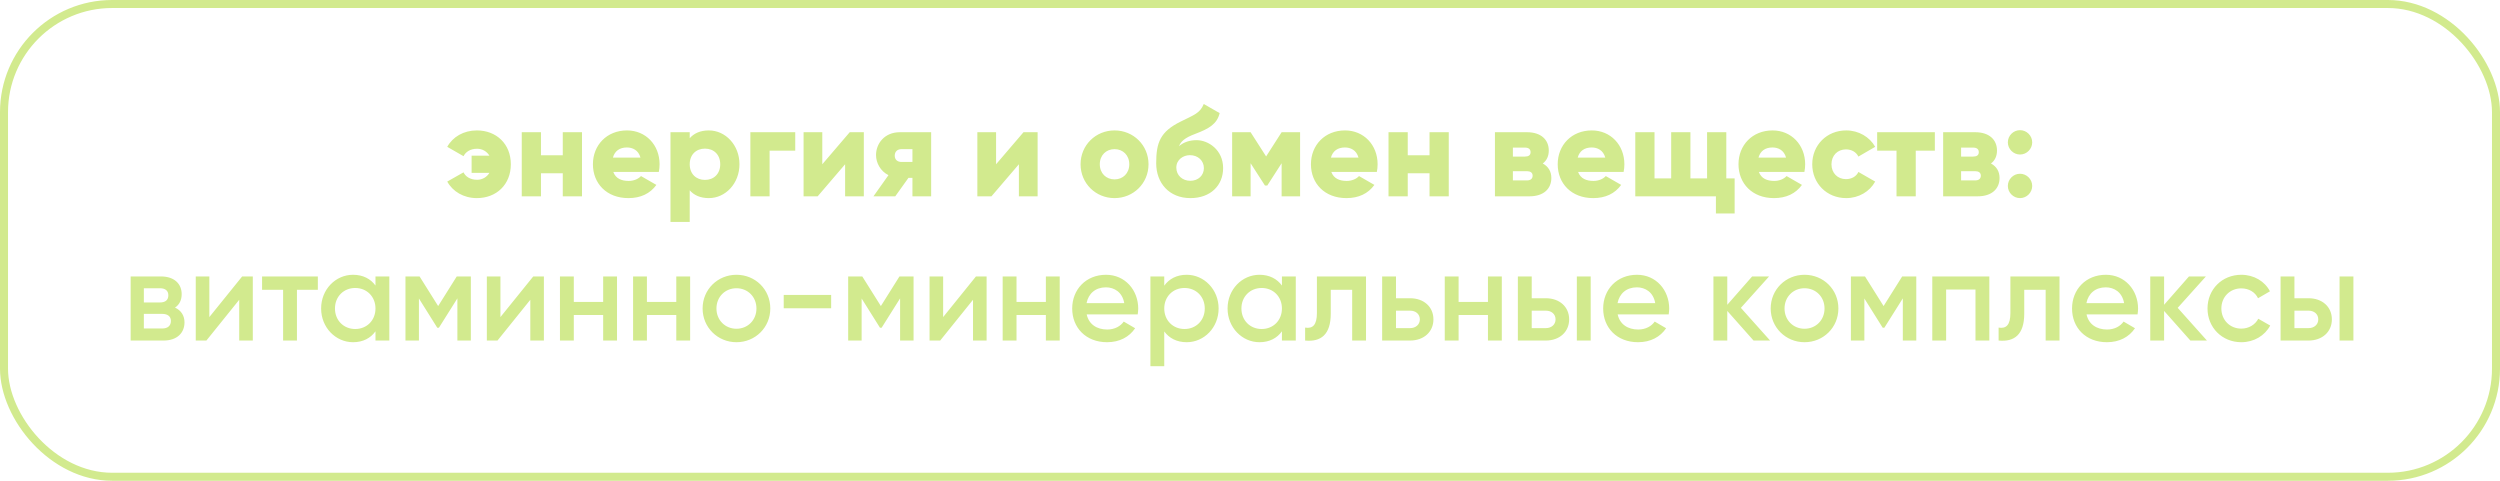<?xml version="1.0" encoding="UTF-8"?> <svg xmlns="http://www.w3.org/2000/svg" width="312" height="60" viewBox="0 0 312 60" fill="none"><rect x="0.5" y="0.5" width="311" height="59" rx="13.5" stroke="#D2EA8E"></rect><path d="M59.512 16.276C61.944 16.276 63.752 17.956 63.752 20.5C63.752 23.044 61.944 24.724 59.512 24.724C57.864 24.724 56.504 23.908 55.816 22.66L57.848 21.508C58.088 22.02 58.664 22.436 59.544 22.436C60.2 22.436 60.76 22.1 61.08 21.572H58.856V19.428H61.08C60.76 18.9 60.2 18.564 59.544 18.564C58.664 18.564 58.104 18.98 57.848 19.492L55.816 18.324C56.504 17.076 57.864 16.276 59.512 16.276ZM70.234 16.5H72.634V24.5H70.234V21.62H67.514V24.5H65.114V16.5H67.514V19.38H70.234V16.5ZM76.54 21.46C76.844 22.292 77.58 22.58 78.46 22.58C79.116 22.58 79.676 22.324 79.996 21.972L81.916 23.076C81.132 24.164 79.948 24.724 78.428 24.724C75.692 24.724 73.996 22.884 73.996 20.5C73.996 18.116 75.724 16.276 78.252 16.276C80.588 16.276 82.316 18.084 82.316 20.5C82.316 20.836 82.284 21.156 82.22 21.46H76.54ZM76.492 19.668H79.932C79.676 18.74 78.956 18.404 78.236 18.404C77.324 18.404 76.716 18.852 76.492 19.668ZM88.461 16.276C90.557 16.276 92.285 18.116 92.285 20.5C92.285 22.884 90.557 24.724 88.461 24.724C87.389 24.724 86.605 24.356 86.077 23.748V27.7H83.677V16.5H86.077V17.252C86.605 16.644 87.389 16.276 88.461 16.276ZM87.981 22.452C89.085 22.452 89.885 21.7 89.885 20.5C89.885 19.3 89.085 18.548 87.981 18.548C86.877 18.548 86.077 19.3 86.077 20.5C86.077 21.7 86.877 22.452 87.981 22.452ZM99.246 16.5V18.804H96.046V24.5H93.646V16.5H99.246ZM106.046 16.5H107.806V24.5H105.47V20.5L102.046 24.5H100.286V16.5H102.622V20.5L106.046 16.5ZM116.208 16.5V24.5H113.872V22.196H113.376L111.728 24.5H109.008L110.88 21.86C109.888 21.364 109.328 20.34 109.328 19.348C109.328 17.94 110.368 16.5 112.304 16.5H116.208ZM112.512 18.612C112 18.612 111.664 18.916 111.664 19.428C111.664 19.924 112 20.212 112.512 20.212H113.872V18.612H112.512ZM127.734 16.5H129.494V24.5H127.158V20.5L123.734 24.5H121.974V16.5H124.31V20.5L127.734 16.5ZM139.095 24.724C136.743 24.724 134.855 22.884 134.855 20.5C134.855 18.116 136.743 16.276 139.095 16.276C141.447 16.276 143.335 18.116 143.335 20.5C143.335 22.884 141.447 24.724 139.095 24.724ZM139.095 22.388C140.135 22.388 140.935 21.636 140.935 20.5C140.935 19.364 140.135 18.612 139.095 18.612C138.055 18.612 137.255 19.364 137.255 20.5C137.255 21.636 138.055 22.388 139.095 22.388ZM148.565 24.724C145.909 24.724 144.293 22.836 144.293 20.372C144.293 17.796 144.789 16.436 147.349 15.172C149.061 14.324 149.765 14.116 150.229 12.98L152.213 14.116C151.892 15.46 150.901 16.052 149.205 16.692C147.781 17.22 147.365 17.684 147.141 18.244C147.717 17.732 148.501 17.492 149.333 17.492C150.805 17.492 152.645 18.708 152.645 20.98C152.645 23.14 151.077 24.724 148.565 24.724ZM148.549 22.564C149.541 22.564 150.245 21.892 150.245 20.98C150.245 20.052 149.509 19.364 148.501 19.364C147.669 19.364 146.805 19.924 146.805 20.916C146.805 21.892 147.573 22.564 148.549 22.564ZM162.251 16.5V24.5H159.947V20.372L158.155 23.156H157.867L156.075 20.372V24.5H153.771V16.5H156.075L158.011 19.524L159.947 16.5H162.251ZM166.149 21.46C166.453 22.292 167.189 22.58 168.069 22.58C168.725 22.58 169.285 22.324 169.605 21.972L171.525 23.076C170.741 24.164 169.557 24.724 168.037 24.724C165.301 24.724 163.605 22.884 163.605 20.5C163.605 18.116 165.333 16.276 167.861 16.276C170.197 16.276 171.925 18.084 171.925 20.5C171.925 20.836 171.893 21.156 171.829 21.46H166.149ZM166.101 19.668H169.541C169.285 18.74 168.565 18.404 167.845 18.404C166.933 18.404 166.325 18.852 166.101 19.668ZM178.406 16.5H180.806V24.5H178.406V21.62H175.686V24.5H173.286V16.5H175.686V19.38H178.406V16.5ZM192.536 20.404C193.224 20.772 193.608 21.396 193.608 22.212C193.608 23.54 192.664 24.5 190.888 24.5H186.568V16.5H190.568C192.344 16.5 193.288 17.46 193.288 18.788C193.288 19.476 193.032 20.036 192.536 20.404ZM190.312 18.42H188.808V19.54H190.312C190.744 19.54 191.016 19.38 191.016 18.996C191.016 18.596 190.744 18.42 190.312 18.42ZM190.568 22.516C190.984 22.516 191.272 22.324 191.272 21.924C191.272 21.54 190.984 21.364 190.568 21.364H188.808V22.516H190.568ZM196.946 21.46C197.25 22.292 197.986 22.58 198.866 22.58C199.522 22.58 200.082 22.324 200.402 21.972L202.322 23.076C201.538 24.164 200.354 24.724 198.834 24.724C196.098 24.724 194.402 22.884 194.402 20.5C194.402 18.116 196.13 16.276 198.658 16.276C200.994 16.276 202.722 18.084 202.722 20.5C202.722 20.836 202.69 21.156 202.626 21.46H196.946ZM196.898 19.668H200.338C200.082 18.74 199.362 18.404 198.642 18.404C197.73 18.404 197.122 18.852 196.898 19.668ZM215.443 22.26H216.483V26.644H214.147V24.5H204.083V16.5H206.483V22.26H208.563V16.5H210.963V22.26H213.043V16.5H215.443V22.26ZM219.508 21.46C219.812 22.292 220.548 22.58 221.428 22.58C222.084 22.58 222.644 22.324 222.964 21.972L224.884 23.076C224.1 24.164 222.916 24.724 221.396 24.724C218.66 24.724 216.964 22.884 216.964 20.5C216.964 18.116 218.692 16.276 221.22 16.276C223.556 16.276 225.284 18.084 225.284 20.5C225.284 20.836 225.252 21.156 225.188 21.46H219.508ZM219.46 19.668H222.9C222.644 18.74 221.924 18.404 221.204 18.404C220.292 18.404 219.684 18.852 219.46 19.668ZM230.408 24.724C227.976 24.724 226.168 22.884 226.168 20.5C226.168 18.116 227.976 16.276 230.408 16.276C231.96 16.276 233.336 17.092 234.024 18.324L231.928 19.54C231.656 18.98 231.08 18.644 230.376 18.644C229.336 18.644 228.568 19.396 228.568 20.5C228.568 21.604 229.336 22.356 230.376 22.356C231.08 22.356 231.672 22.02 231.928 21.46L234.024 22.66C233.336 23.908 231.976 24.724 230.408 24.724ZM241.469 16.5V18.804H239.085V24.5H236.685V18.804H234.269V16.5H241.469ZM248.473 20.404C249.161 20.772 249.545 21.396 249.545 22.212C249.545 23.54 248.601 24.5 246.825 24.5H242.505V16.5H246.505C248.281 16.5 249.225 17.46 249.225 18.788C249.225 19.476 248.969 20.036 248.473 20.404ZM246.249 18.42H244.745V19.54H246.249C246.681 19.54 246.953 19.38 246.953 18.996C246.953 18.596 246.681 18.42 246.249 18.42ZM246.505 22.516C246.921 22.516 247.209 22.324 247.209 21.924C247.209 21.54 246.921 21.364 246.505 21.364H244.745V22.516H246.505ZM252.099 19.284C251.267 19.284 250.579 18.596 250.579 17.764C250.579 16.932 251.267 16.244 252.099 16.244C252.931 16.244 253.619 16.932 253.619 17.764C253.619 18.596 252.931 19.284 252.099 19.284ZM252.099 24.724C251.267 24.724 250.579 24.036 250.579 23.204C250.579 22.372 251.267 21.684 252.099 21.684C252.931 21.684 253.619 22.372 253.619 23.204C253.619 24.036 252.931 24.724 252.099 24.724ZM21.841 38.388C22.609 38.74 23.025 39.396 23.025 40.228C23.025 41.508 22.145 42.5 20.401 42.5H16.305V34.5H20.081C21.777 34.5 22.673 35.444 22.673 36.708C22.673 37.428 22.401 38.02 21.841 38.388ZM19.953 35.972H17.953V37.748H19.953C20.641 37.748 21.009 37.444 21.009 36.852C21.009 36.276 20.625 35.972 19.953 35.972ZM20.241 40.996C20.929 40.996 21.329 40.66 21.329 40.052C21.329 39.492 20.929 39.172 20.241 39.172H17.953V40.996H20.241ZM30.222 34.5H31.55V42.5H29.854V37.412L25.758 42.5H24.43V34.5H26.126V39.572L30.222 34.5ZM39.667 34.5V36.164H37.059V42.5H35.331V36.164H32.707V34.5H39.667ZM46.86 34.5H48.588V42.5H46.86V41.348C46.252 42.196 45.308 42.708 44.06 42.708C41.884 42.708 40.076 40.868 40.076 38.5C40.076 36.116 41.884 34.292 44.06 34.292C45.308 34.292 46.252 34.804 46.86 35.636V34.5ZM44.332 41.06C45.772 41.06 46.86 39.988 46.86 38.5C46.86 37.012 45.772 35.94 44.332 35.94C42.892 35.94 41.804 37.012 41.804 38.5C41.804 39.988 42.892 41.06 44.332 41.06ZM58.762 34.5V42.5H57.082V37.236L54.778 40.9H54.57L52.282 37.252V42.5H50.602V34.5H52.362L54.682 38.196L57.002 34.5H58.762ZM66.55 34.5H67.878V42.5H66.182V37.412L62.086 42.5H60.758V34.5H62.454V39.572L66.55 34.5ZM75.275 34.5H77.003V42.5H75.275V39.316H71.611V42.5H69.883V34.5H71.611V37.684H75.275V34.5ZM84.4 34.5H86.128V42.5H84.4V39.316H80.736V42.5H79.008V34.5H80.736V37.684H84.4V34.5ZM91.909 42.708C89.573 42.708 87.685 40.868 87.685 38.5C87.685 36.116 89.573 34.292 91.909 34.292C94.261 34.292 96.133 36.116 96.133 38.5C96.133 40.868 94.261 42.708 91.909 42.708ZM91.909 41.028C93.317 41.028 94.405 39.956 94.405 38.5C94.405 37.044 93.317 35.972 91.909 35.972C90.501 35.972 89.413 37.044 89.413 38.5C89.413 39.956 90.501 41.028 91.909 41.028ZM97.808 38.468V36.804H103.728V38.468H97.808ZM114.012 34.5V42.5H112.332V37.236L110.028 40.9H109.82L107.532 37.252V42.5H105.852V34.5H107.612L109.932 38.196L112.252 34.5H114.012ZM121.8 34.5H123.128V42.5H121.432V37.412L117.336 42.5H116.008V34.5H117.704V39.572L121.8 34.5ZM130.525 34.5H132.253V42.5H130.525V39.316H126.861V42.5H125.133V34.5H126.861V37.684H130.525V34.5ZM135.618 39.236C135.89 40.484 136.898 41.124 138.178 41.124C139.138 41.124 139.858 40.692 140.242 40.132L141.666 40.964C140.93 42.052 139.73 42.708 138.162 42.708C135.522 42.708 133.81 40.9 133.81 38.5C133.81 36.132 135.522 34.292 138.034 34.292C140.418 34.292 142.05 36.212 142.05 38.516C142.05 38.756 142.018 39.012 141.986 39.236H135.618ZM135.602 37.828H140.306C140.066 36.452 139.058 35.86 138.018 35.86C136.722 35.86 135.842 36.628 135.602 37.828ZM148.099 34.292C150.275 34.292 152.083 36.132 152.083 38.5C152.083 40.884 150.275 42.708 148.099 42.708C146.851 42.708 145.907 42.196 145.299 41.364V45.7H143.571V34.5H145.299V35.652C145.907 34.804 146.851 34.292 148.099 34.292ZM147.827 41.06C149.267 41.06 150.355 39.988 150.355 38.5C150.355 37.012 149.267 35.94 147.827 35.94C146.387 35.94 145.299 37.012 145.299 38.5C145.299 39.988 146.387 41.06 147.827 41.06ZM159.985 34.5H161.713V42.5H159.985V41.348C159.377 42.196 158.433 42.708 157.185 42.708C155.009 42.708 153.201 40.868 153.201 38.5C153.201 36.116 155.009 34.292 157.185 34.292C158.433 34.292 159.377 34.804 159.985 35.636V34.5ZM157.457 41.06C158.897 41.06 159.985 39.988 159.985 38.5C159.985 37.012 158.897 35.94 157.457 35.94C156.017 35.94 154.929 37.012 154.929 38.5C154.929 39.988 156.017 41.06 157.457 41.06ZM170.479 34.5V42.5H168.751V36.164H166.079V39.14C166.079 41.764 164.847 42.692 162.879 42.5V40.884C163.823 41.044 164.351 40.564 164.351 39.06V34.5H170.479ZM175.98 37.22C177.676 37.22 178.892 38.276 178.892 39.86C178.892 41.428 177.676 42.5 175.98 42.5H172.492V34.5H174.22V37.22H175.98ZM175.996 40.948C176.668 40.948 177.196 40.516 177.196 39.86C177.196 39.188 176.668 38.772 175.996 38.772H174.22V40.948H175.996ZM185.697 34.5H187.425V42.5H185.697V39.316H182.033V42.5H180.305V34.5H182.033V37.684H185.697V34.5ZM192.918 37.22C194.614 37.22 195.83 38.276 195.83 39.86C195.83 41.428 194.614 42.5 192.918 42.5H189.43V34.5H191.158V37.22H192.918ZM196.79 34.5H198.518V42.5H196.79V34.5ZM192.934 40.948C193.606 40.948 194.134 40.516 194.134 39.86C194.134 39.188 193.606 38.772 192.934 38.772H191.158V40.948H192.934ZM201.884 39.236C202.156 40.484 203.164 41.124 204.444 41.124C205.404 41.124 206.124 40.692 206.508 40.132L207.932 40.964C207.196 42.052 205.996 42.708 204.428 42.708C201.788 42.708 200.076 40.9 200.076 38.5C200.076 36.132 201.788 34.292 204.3 34.292C206.684 34.292 208.316 36.212 208.316 38.516C208.316 38.756 208.284 39.012 208.252 39.236H201.884ZM201.868 37.828H206.572C206.332 36.452 205.324 35.86 204.284 35.86C202.988 35.86 202.108 36.628 201.868 37.828ZM220.908 42.5H218.844L215.564 38.804V42.5H213.836V34.5H215.564V38.036L218.668 34.5H220.78L217.26 38.42L220.908 42.5ZM225.206 42.708C222.87 42.708 220.982 40.868 220.982 38.5C220.982 36.116 222.87 34.292 225.206 34.292C227.558 34.292 229.43 36.116 229.43 38.5C229.43 40.868 227.558 42.708 225.206 42.708ZM225.206 41.028C226.614 41.028 227.702 39.956 227.702 38.5C227.702 37.044 226.614 35.972 225.206 35.972C223.798 35.972 222.71 37.044 222.71 38.5C222.71 39.956 223.798 41.028 225.206 41.028ZM239.152 34.5V42.5H237.472V37.236L235.168 40.9H234.96L232.672 37.252V42.5H230.992V34.5H232.752L235.072 38.196L237.392 34.5H239.152ZM248.269 34.5V42.5H246.541V36.132H242.877V42.5H241.149V34.5H248.269ZM257.026 34.5V42.5H255.298V36.164H252.626V39.14C252.626 41.764 251.394 42.692 249.426 42.5V40.884C250.37 41.044 250.898 40.564 250.898 39.06V34.5H257.026ZM260.399 39.236C260.671 40.484 261.679 41.124 262.959 41.124C263.919 41.124 264.639 40.692 265.023 40.132L266.447 40.964C265.711 42.052 264.511 42.708 262.943 42.708C260.303 42.708 258.591 40.9 258.591 38.5C258.591 36.132 260.303 34.292 262.815 34.292C265.199 34.292 266.831 36.212 266.831 38.516C266.831 38.756 266.799 39.012 266.767 39.236H260.399ZM260.383 37.828H265.087C264.847 36.452 263.839 35.86 262.799 35.86C261.503 35.86 260.623 36.628 260.383 37.828ZM275.424 42.5H273.36L270.08 38.804V42.5H268.352V34.5H270.08V38.036L273.184 34.5H275.296L271.776 38.42L275.424 42.5ZM279.722 42.708C277.306 42.708 275.498 40.868 275.498 38.5C275.498 36.116 277.306 34.292 279.722 34.292C281.29 34.292 282.65 35.108 283.29 36.356L281.802 37.22C281.45 36.468 280.666 35.988 279.706 35.988C278.298 35.988 277.226 37.06 277.226 38.5C277.226 39.94 278.298 41.012 279.706 41.012C280.666 41.012 281.45 40.516 281.834 39.78L283.322 40.628C282.65 41.892 281.29 42.708 279.722 42.708ZM288.105 37.22C289.801 37.22 291.017 38.276 291.017 39.86C291.017 41.428 289.801 42.5 288.105 42.5H284.617V34.5H286.345V37.22H288.105ZM291.977 34.5H293.705V42.5H291.977V34.5ZM288.121 40.948C288.793 40.948 289.321 40.516 289.321 39.86C289.321 39.188 288.793 38.772 288.121 38.772H286.345V40.948H288.121Z" fill="#D2EA8E"></path></svg> 